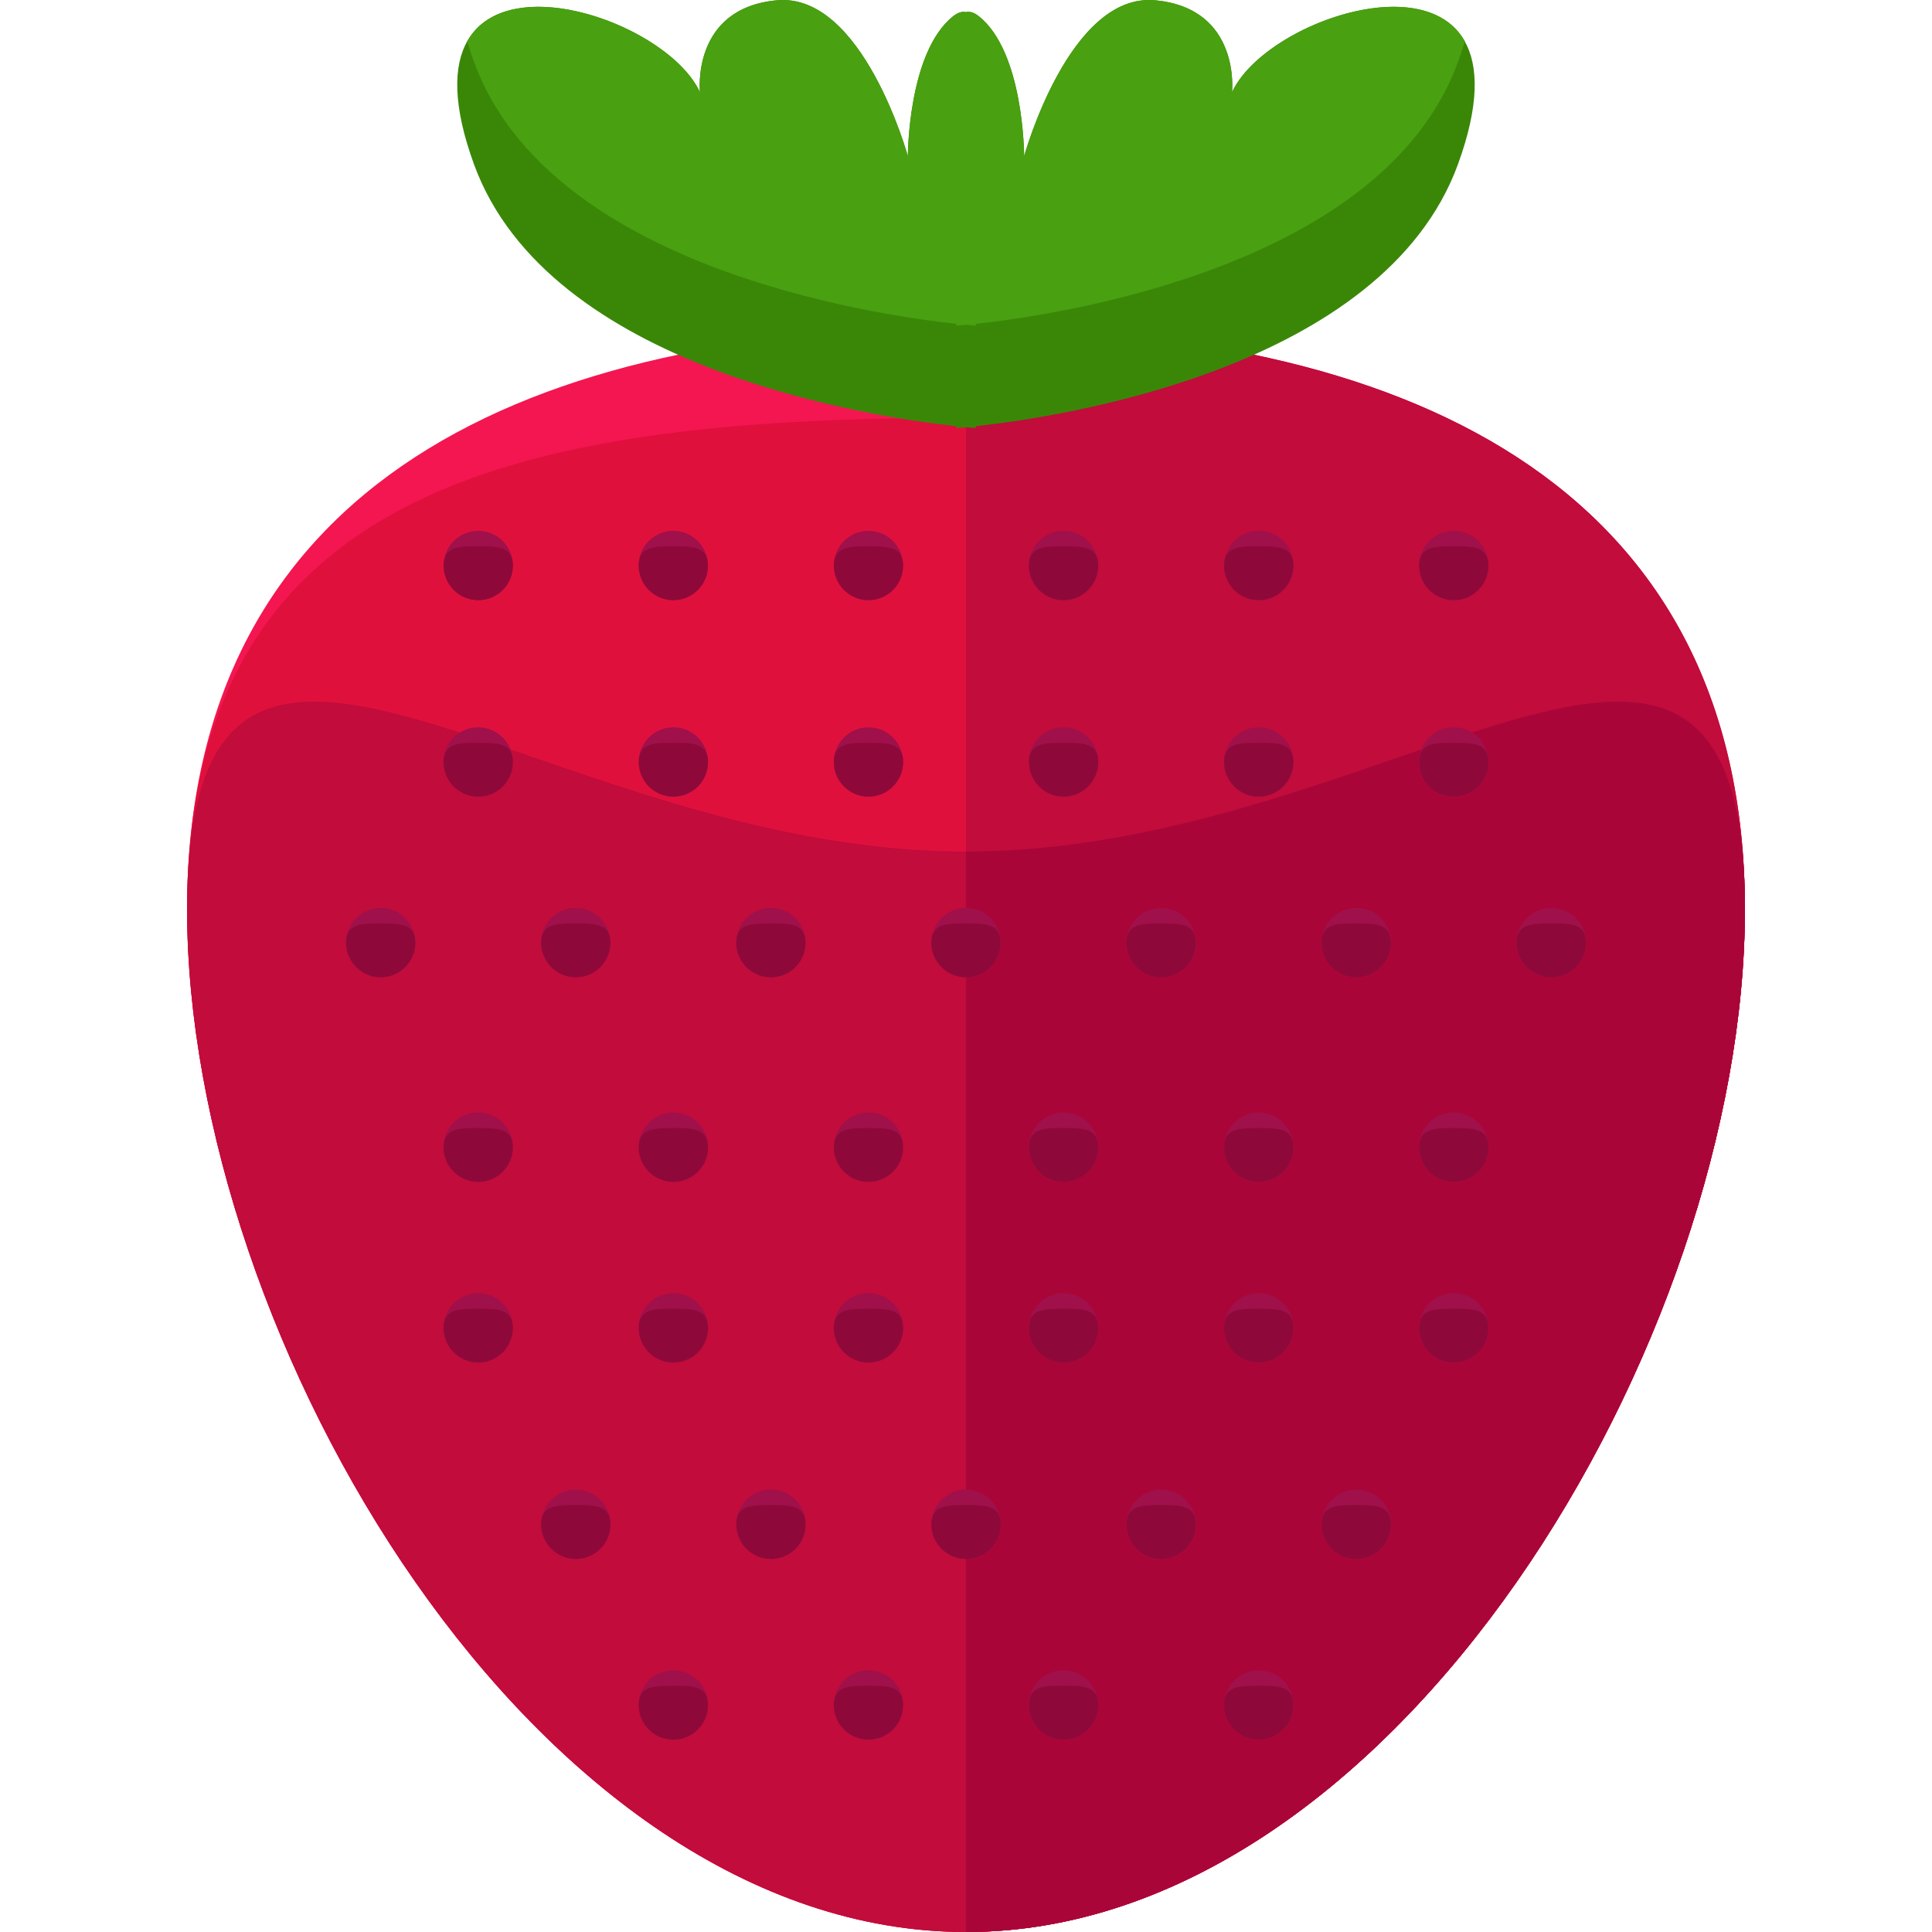 <?xml version="1.0" encoding="iso-8859-1"?>
<!-- Uploaded to: SVG Repo, www.svgrepo.com, Generator: SVG Repo Mixer Tools -->
<svg height="800px" width="800px" version="1.1" id="Layer_1" xmlns="http://www.w3.org/2000/svg" xmlns:xlink="http://www.w3.org/1999/xlink" 
	 viewBox="0 0 504.126 504.126" xml:space="preserve">
<path style="fill:#F41650;" d="M455.311,237.177c0,112.238-91.002,266.949-203.248,266.949S48.815,349.415,48.815,237.177
	c0-112.246,91.002-151.678,203.248-151.678S455.311,124.931,455.311,237.177z"/>
<path style="fill:#E0103D;" d="M455.311,237.177c0,112.238-91.002,266.949-203.248,266.949S48.815,349.415,48.815,237.177
	c0-112.246,91.002-128.165,203.248-128.165S455.311,124.931,455.311,237.177z"/>
<g>
	<path style="fill:#C10C3C;" d="M455.311,237.177c0,112.238-91.002,266.949-203.248,266.949S48.815,349.415,48.815,237.177
		c0-112.246,91.002-14.982,203.248-14.982S455.311,124.931,455.311,237.177z"/>
	<path style="fill:#C10C3C;" d="M252.063,504.126c112.246,0,203.248-154.711,203.248-266.949
		c0-112.246-91.002-151.678-203.248-151.678"/>
</g>
<path style="fill:#AA0539;" d="M252.063,222.195v281.931c112.246,0,203.248-154.711,203.248-266.949
	C455.311,124.931,364.309,222.195,252.063,222.195z"/>
<circle style="fill:#A0104B;" cx="124.795" cy="147.561" r="9.043"/>
<path style="fill:#8E0939;" d="M133.838,147.561c0,5.002-4.057,9.043-9.035,9.043c-5.01,0-9.043-4.049-9.043-9.043
	c0-4.994,4.041-5.002,9.043-5.002C129.789,142.567,133.838,142.567,133.838,147.561z"/>
<circle style="fill:#A0104B;" cx="175.688" cy="147.561" r="9.043"/>
<path style="fill:#8E0939;" d="M184.731,147.561c0,5.002-4.041,9.043-9.035,9.043c-4.978,0-9.043-4.049-9.043-9.043
	c0-4.994,4.072-5.002,9.043-5.002C180.69,142.567,184.731,142.567,184.731,147.561z"/>
<path style="fill:#A0104B;" d="M235.647,147.561c0,5.002-4.025,9.043-9.043,9.043c-4.994,0-9.027-4.049-9.027-9.043
	c0-4.994,4.041-9.043,9.027-9.043C231.622,138.518,235.647,142.567,235.647,147.561z"/>
<path style="fill:#8E0939;" d="M235.647,147.561c0,5.002-4.025,9.043-9.043,9.043c-4.994,0-9.027-4.049-9.027-9.043
	c0-4.994,4.041-5.002,9.027-5.002C231.622,142.567,235.647,142.567,235.647,147.561z"/>
<circle style="fill:#A0104B;" cx="277.513" cy="147.561" r="9.035"/>
<path style="fill:#8E0939;" d="M286.556,147.561c0,5.002-4.049,9.043-9.043,9.043s-9.027-4.049-9.027-9.043
	c0-4.994,4.041-5.002,9.027-5.002C282.507,142.567,286.556,142.567,286.556,147.561z"/>
<circle style="fill:#A0104B;" cx="328.469" cy="147.561" r="9.043"/>
<path style="fill:#8E0939;" d="M337.48,147.561c0,5.002-4.057,9.043-9.043,9.043c-5.002,0-9.035-4.049-9.035-9.043
	c0-4.994,4.041-5.002,9.035-5.002C333.424,142.567,337.48,142.567,337.48,147.561z"/>
<circle style="fill:#A0104B;" cx="379.338" cy="147.561" r="9.035"/>
<path style="fill:#8E0939;" d="M388.373,147.561c0,5.002-4.041,9.043-9.027,9.043c-5.002,0-9.035-4.049-9.035-9.043
	c0-4.994,4.041-5.002,9.035-5.002C384.332,142.567,388.373,142.567,388.373,147.561z"/>
<circle style="fill:#A0104B;" cx="124.78" cy="198.824" r="9.043"/>
<path style="fill:#8E0939;" d="M133.822,198.824c0,5.002-4.041,9.043-9.035,9.043c-4.978,0-9.043-4.049-9.043-9.043
	s4.072-5.002,9.043-5.002C129.789,193.822,133.822,193.822,133.822,198.824z"/>
<path style="fill:#A0104B;" d="M184.739,198.824c0,5.002-4.017,9.043-9.035,9.043c-4.994,0-9.035-4.049-9.035-9.043
	s4.049-9.043,9.035-9.043C180.722,189.781,184.739,193.822,184.739,198.824z"/>
<path style="fill:#8E0939;" d="M184.739,198.824c0,5.002-4.017,9.043-9.035,9.043c-4.994,0-9.035-4.049-9.035-9.043
	s4.049-5.002,9.035-5.002C180.722,193.822,184.739,193.822,184.739,198.824z"/>
<circle style="fill:#A0104B;" cx="226.62" cy="198.824" r="9.043"/>
<path style="fill:#8E0939;" d="M235.655,198.824c0,5.002-4.057,9.043-9.051,9.043c-4.994,0-9.027-4.049-9.027-9.043
	s4.041-5.002,9.027-5.002C231.599,193.822,235.655,193.822,235.655,198.824z"/>
<circle style="fill:#A0104B;" cx="277.529" cy="198.824" r="9.035"/>
<path style="fill:#8E0939;" d="M286.572,198.824c0,5.002-4.049,9.043-9.043,9.043c-5.01,0-9.027-4.049-9.027-9.043
	s4.025-5.002,9.027-5.002C282.523,193.822,286.572,193.822,286.572,198.824z"/>
<circle style="fill:#A0104B;" cx="328.469" cy="198.824" r="9.035"/>
<path style="fill:#8E0939;" d="M337.472,198.824c0,5.002-4.049,9.043-9.035,9.043s-9.035-4.049-9.035-9.043s4.049-5.002,9.035-5.002
	S337.472,193.822,337.472,198.824z"/>
<circle style="fill:#A0104B;" cx="379.346" cy="198.824" r="9.043"/>
<path style="fill:#8E0939;" d="M388.389,198.824c0,5.002-4.057,9.043-9.043,9.043c-4.986,0-9.035-4.049-9.035-9.043
	s4.057-5.002,9.035-5.002C384.332,193.822,388.389,193.822,388.389,198.824z"/>
<circle style="fill:#A0104B;" cx="99.329" cy="245.96" r="9.043"/>
<path style="fill:#8E0939;" d="M108.38,245.96c0,5.002-4.057,9.043-9.035,9.043c-5.01,0-9.043-4.049-9.043-9.043
	s4.041-4.994,9.043-4.994C104.323,240.966,108.38,240.966,108.38,245.96z"/>
<circle style="fill:#A0104B;" cx="150.222" cy="245.96" r="9.035"/>
<path style="fill:#8E0939;" d="M159.265,245.96c0,5.002-4.033,9.043-9.027,9.043c-4.978,0-9.043-4.049-9.043-9.043
	s4.072-4.994,9.043-4.994C155.232,240.966,159.265,240.966,159.265,245.96z"/>
<path style="fill:#A0104B;" d="M210.189,245.96c0,5.002-4.025,9.043-9.035,9.043c-4.994,0-9.035-4.049-9.035-9.043
	s4.049-9.043,9.035-9.043C206.164,236.917,210.189,240.966,210.189,245.96z"/>
<path style="fill:#8E0939;" d="M210.189,245.96c0,5.002-4.025,9.043-9.035,9.043c-4.994,0-9.035-4.049-9.035-9.043
	s4.049-4.994,9.035-4.994C206.164,240.966,210.189,240.966,210.189,245.96z"/>
<circle style="fill:#A0104B;" cx="252.063" cy="245.96" r="9.043"/>
<path style="fill:#8E0939;" d="M261.098,245.96c0,5.002-4.049,9.043-9.051,9.043c-4.994,0-9.027-4.049-9.027-9.043
	s4.041-4.994,9.027-4.994C257.057,240.966,261.098,240.966,261.098,245.96z"/>
<circle style="fill:#A0104B;" cx="302.979" cy="245.96" r="9.035"/>
<path style="fill:#8E0939;" d="M312.014,245.96c0,5.002-4.049,9.043-9.043,9.043c-5.01,0-9.027-4.049-9.027-9.043
	s4.025-4.994,9.027-4.994S312.014,240.966,312.014,245.96z"/>
<circle style="fill:#A0104B;" cx="353.911" cy="245.96" r="9.035"/>
<path style="fill:#8E0939;" d="M362.915,245.96c0,5.002-4.049,9.043-9.035,9.043s-9.035-4.049-9.035-9.043s4.049-4.994,9.035-4.994
	S362.915,240.966,362.915,245.96z"/>
<circle style="fill:#A0104B;" cx="404.788" cy="245.96" r="9.043"/>
<path style="fill:#8E0939;" d="M413.831,245.96c0,5.002-4.057,9.043-9.043,9.043s-9.035-4.049-9.035-9.043s4.057-4.994,9.035-4.994
	C409.775,240.966,413.831,240.966,413.831,245.96z"/>
<circle style="fill:#A0104B;" cx="124.78" cy="299.341" r="9.043"/>
<path style="fill:#8E0939;" d="M133.822,299.341c0,5.018-4.041,9.043-9.035,9.043c-4.978,0-9.043-4.033-9.043-9.043
	c0-4.986,4.072-4.986,9.043-4.986C129.789,294.355,133.822,294.355,133.822,299.341z"/>
<path style="fill:#A0104B;" d="M184.739,299.341c0,5.018-4.017,9.043-9.035,9.043c-4.994,0-9.035-4.033-9.035-9.043
	c0-4.986,4.049-9.027,9.035-9.027C180.722,290.307,184.739,294.355,184.739,299.341z"/>
<path style="fill:#8E0939;" d="M184.739,299.341c0,5.018-4.017,9.043-9.035,9.043c-4.994,0-9.035-4.033-9.035-9.043
	c0-4.986,4.049-4.986,9.035-4.986C180.722,294.355,184.739,294.355,184.739,299.341z"/>
<circle style="fill:#A0104B;" cx="226.62" cy="299.341" r="9.043"/>
<path style="fill:#8E0939;" d="M235.655,299.341c0,5.018-4.057,9.043-9.051,9.043c-4.994,0-9.027-4.033-9.027-9.043
	c0-4.986,4.041-4.986,9.027-4.986C231.599,294.355,235.655,294.355,235.655,299.341z"/>
<circle style="fill:#A0104B;" cx="277.529" cy="299.341" r="9.035"/>
<path style="fill:#8E0939;" d="M286.572,299.341c0,5.018-4.049,9.043-9.043,9.043c-5.01,0-9.027-4.033-9.027-9.043
	c0-4.986,4.025-4.986,9.027-4.986C282.523,294.355,286.572,294.355,286.572,299.341z"/>
<circle style="fill:#A0104B;" cx="328.469" cy="299.341" r="9.035"/>
<path style="fill:#8E0939;" d="M337.472,299.341c0,5.018-4.049,9.043-9.035,9.043s-9.035-4.033-9.035-9.043
	c0-4.986,4.049-4.986,9.035-4.986S337.472,294.355,337.472,299.341z"/>
<circle style="fill:#A0104B;" cx="379.346" cy="299.341" r="9.043"/>
<path style="fill:#8E0939;" d="M388.389,299.341c0,5.018-4.057,9.043-9.043,9.043c-4.986,0-9.035-4.033-9.035-9.043
	c0-4.986,4.057-4.986,9.035-4.986C384.332,294.355,388.389,294.355,388.389,299.341z"/>
<circle style="fill:#A0104B;" cx="124.78" cy="346.477" r="9.043"/>
<path style="fill:#8E0939;" d="M133.822,346.477c0,5.018-4.041,9.043-9.035,9.043c-4.978,0-9.043-4.033-9.043-9.043
	c0-4.986,4.072-4.986,9.043-4.986C129.789,341.499,133.822,341.499,133.822,346.477z"/>
<path style="fill:#A0104B;" d="M184.739,346.477c0,5.018-4.017,9.043-9.035,9.043c-4.994,0-9.035-4.033-9.035-9.043
	c0-4.986,4.049-9.027,9.035-9.027C180.722,337.45,184.739,341.499,184.739,346.477z"/>
<path style="fill:#8E0939;" d="M184.739,346.477c0,5.018-4.017,9.043-9.035,9.043c-4.994,0-9.035-4.033-9.035-9.043
	c0-4.986,4.049-4.986,9.035-4.986C180.722,341.499,184.739,341.499,184.739,346.477z"/>
<circle style="fill:#A0104B;" cx="226.62" cy="346.477" r="9.043"/>
<path style="fill:#8E0939;" d="M235.655,346.477c0,5.018-4.057,9.043-9.051,9.043c-4.994,0-9.027-4.033-9.027-9.043
	c0-4.986,4.041-4.986,9.027-4.986C231.599,341.499,235.655,341.499,235.655,346.477z"/>
<circle style="fill:#A0104B;" cx="277.529" cy="346.477" r="9.035"/>
<path style="fill:#8E0939;" d="M286.572,346.477c0,5.018-4.049,9.043-9.043,9.043c-5.01,0-9.027-4.033-9.027-9.043
	c0-4.986,4.025-4.986,9.027-4.986C282.523,341.499,286.572,341.499,286.572,346.477z"/>
<circle style="fill:#A0104B;" cx="328.469" cy="346.477" r="9.035"/>
<path style="fill:#8E0939;" d="M337.472,346.477c0,5.018-4.049,9.043-9.035,9.043s-9.035-4.033-9.035-9.043
	c0-4.986,4.049-4.986,9.035-4.986S337.472,341.499,337.472,346.477z"/>
<circle style="fill:#A0104B;" cx="379.346" cy="346.477" r="9.043"/>
<path style="fill:#8E0939;" d="M388.389,346.477c0,5.018-4.057,9.043-9.043,9.043c-4.986,0-9.035-4.033-9.035-9.043
	c0-4.986,4.057-4.986,9.035-4.986C384.332,341.499,388.389,341.499,388.389,346.477z"/>
<path style="fill:#A0104B;" d="M159.281,397.74c0,5.018-4.033,9.043-9.027,9.043c-4.97,0-9.043-4.033-9.043-9.043
	c0-5.002,4.08-9.043,9.043-9.043C155.248,388.697,159.281,392.738,159.281,397.74z"/>
<path style="fill:#8E0939;" d="M159.281,397.74c0,5.018-4.033,9.043-9.027,9.043c-4.97,0-9.043-4.033-9.043-9.043
	c0-5.002,4.08-5.002,9.043-5.002C155.248,392.738,159.281,392.738,159.281,397.74z"/>
<path style="fill:#A0104B;" d="M210.205,397.74c0,5.018-4.025,9.043-9.043,9.043c-5.002,0-9.027-4.033-9.027-9.043
	c0-5.002,4.033-9.043,9.027-9.043C206.18,388.697,210.205,392.738,210.205,397.74z"/>
<path style="fill:#8E0939;" d="M210.205,397.74c0,5.018-4.025,9.043-9.043,9.043c-5.002,0-9.027-4.033-9.027-9.043
	c0-5.002,4.033-5.002,9.027-5.002C206.18,392.738,210.205,392.738,210.205,397.74z"/>
<circle style="fill:#A0104B;" cx="252.071" cy="397.74" r="9.035"/>
<path style="fill:#8E0939;" d="M261.106,397.74c0,5.018-4.049,9.043-9.043,9.043c-4.994,0-9.027-4.033-9.027-9.043
	c0-5.002,4.033-5.002,9.027-5.002C257.057,392.738,261.106,392.738,261.106,397.74z"/>
<circle style="fill:#A0104B;" cx="302.995" cy="397.74" r="9.035"/>
<path style="fill:#8E0939;" d="M312.03,397.74c0,5.018-4.057,9.043-9.043,9.043c-5.002,0-9.027-4.033-9.027-9.043
	c0-5.002,4.033-5.002,9.027-5.002S312.03,392.738,312.03,397.74z"/>
<circle style="fill:#A0104B;" cx="353.911" cy="397.74" r="9.035"/>
<path style="fill:#8E0939;" d="M362.923,397.74c0,5.018-4.041,9.043-9.027,9.043c-5.002,0-9.035-4.033-9.035-9.043
	c0-5.002,4.041-5.002,9.035-5.002S362.923,392.738,362.923,397.74z"/>
<path style="fill:#A0104B;" d="M184.731,444.883c0,5.018-4.009,9.043-9.035,9.043c-5.002,0-9.027-4.033-9.027-9.043
	c0-5.002,4.033-9.043,9.027-9.043C180.722,435.833,184.731,439.882,184.731,444.883z"/>
<path style="fill:#8E0939;" d="M184.731,444.883c0,5.018-4.009,9.043-9.035,9.043c-5.002,0-9.027-4.033-9.027-9.043
	c0-5.002,4.033-5.002,9.027-5.002C180.722,439.882,184.731,439.882,184.731,444.883z"/>
<circle style="fill:#A0104B;" cx="226.62" cy="444.883" r="9.035"/>
<path style="fill:#8E0939;" d="M235.647,444.883c0,5.018-4.049,9.043-9.043,9.043c-4.994,0-9.027-4.033-9.027-9.043
	c0-5.002,4.041-5.002,9.027-5.002C231.599,439.882,235.647,439.882,235.647,444.883z"/>
<circle style="fill:#A0104B;" cx="277.521" cy="444.883" r="9.043"/>
<path style="fill:#8E0939;" d="M286.572,444.883c0,5.018-4.064,9.043-9.043,9.043c-5.01,0-9.043-4.033-9.043-9.043
	c0-5.002,4.041-5.002,9.043-5.002C282.507,439.882,286.572,439.882,286.572,444.883z"/>
<circle style="fill:#A0104B;" cx="328.469" cy="444.883" r="9.035"/>
<path style="fill:#8E0939;" d="M337.464,444.883c0,5.018-4.041,9.043-9.027,9.043c-5.002,0-9.035-4.033-9.035-9.043
	c0-5.002,4.041-5.002,9.035-5.002C333.424,439.882,337.464,439.882,337.464,444.883z"/>
<path style="fill:#3A8708;" d="M321.474,24.059c0,0,2.371-21.89-20.047-23.985c-22.41-2.08-34.202,40.676-34.202,40.676
	s0-27.104-11.8-36.494c-1.3-1.048-2.41-1.323-3.371-1.095c-0.953-0.228-2.064,0.047-3.371,1.095
	c-11.8,9.381-11.8,36.494-11.8,36.494S225.092-2.006,202.682,0.073c-22.418,2.095-20.047,23.985-20.047,23.985
	c-10.61-22.938-81.377-42.756-58.967,18.786c19.495,53.508,104.054,66.001,125.787,68.356c0.039,0.26,0.079,0.48,0.079,0.48
	s0.906-0.063,2.521-0.197c1.615,0.142,2.521,0.197,2.521,0.197s0.039-0.213,0.079-0.48c21.732-2.355,106.299-14.848,125.787-68.356
	C402.859-18.697,332.092,1.121,321.474,24.059z"/>
<path style="fill:#49A010;" d="M121.912,10.794c0.512,1.709,1.095,3.474,1.772,5.341C143.18,69.658,227.739,82.151,249.471,84.49
	c0.039,0.276,0.079,0.488,0.079,0.488s0.906-0.079,2.521-0.213c1.615,0.142,2.521,0.213,2.521,0.213s0.039-0.213,0.079-0.488
	c21.732-2.339,106.299-14.832,125.787-68.356c0.677-1.859,1.26-3.631,1.78-5.341C371.343-8.623,329.469,6.84,321.49,24.059
	c0,0,2.371-21.89-20.047-23.985c-22.41-2.08-34.202,40.676-34.202,40.676s0-27.104-11.8-36.494c-1.3-1.048-2.41-1.323-3.371-1.095
	c-0.953-0.228-2.064,0.047-3.371,1.095c-11.8,9.381-11.8,36.494-11.8,36.494S225.108-2.006,202.698,0.073
	c-22.418,2.095-20.047,23.985-20.047,23.985C174.68,6.84,132.798-8.623,121.912,10.794z"/>
</svg>